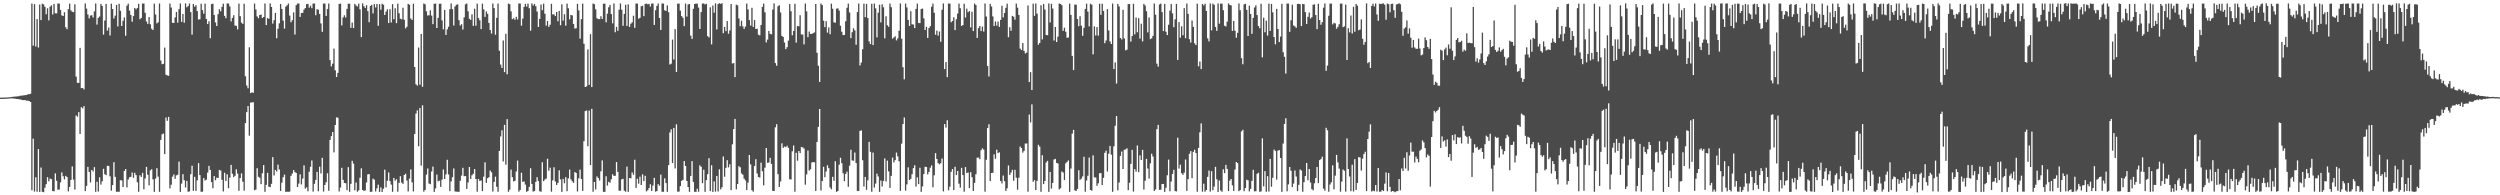 <?xml version="1.0" encoding="UTF-8"?>
<svg xmlns="http://www.w3.org/2000/svg" width="1920" height="150">
  <path d="M0 74.993h1v1.000H0zM1 74.977h1v1.000H1zM2 74.945h1v1.000H2zM3 74.910h1v1.000H3zM4 74.874h1v1.000H4zM5 74.828h1v1.000H5zM6 74.735h1v1.000H6zM7 74.700h1v1.000H7zM8 74.555h1v1.000H8zM9 74.393h1v1.188H9zM10 74.254h1v1.460H10zM11 74.209h1v1.501H11zM12 74.076h1v1.937H12zM13 73.974h1v2.078H13zM14 73.872h1v2.352H14zM15 73.510h1v2.826H15zM16 73.420h1v3.239H16zM17 73.382h1v3.523H17zM18 73.171h1v3.733H18zM19 73.079h1v3.851H19zM20 72.915h1v4.409H20zM21 72.359h1v5.019H21zM22 72.353h1v5.312H22zM23 72.009h1v6.348H23zM24 2.698h1v143.438H24zM25 35.070h1v71.421H25zM26 3.151h1v143.966H26zM27 35.678h1v100.477H27zM28 14.693h1v132.552H28zM29 36.508h1v77.958H29zM30 3.554h1v143.846H30zM31 15.419h1v113.237H31zM32 2.840h1v144.463H32zM33 3.388h1v144.209H33zM34 5.222h1v138.947H34zM35 10.956h1v130.499H35zM36 6.353h1v129.689H36zM37 15.605h1v123.673H37zM38 5.131h1v131.995H38zM39 4.097h1v133.551H39zM40 11.125h1v135.594H40zM41 2.986h1v143.964H41zM42 10.173h1v123.013H42zM43 10.276h1v128.576H43zM44 2.668h1v143.116H44zM45 2.790h1v142.644H45zM46 7.650h1v132.440H46zM47 11.789h1v120.605H47zM48 12.263h1v123.119H48zM49 9.385h1v128.350H49zM50 20.929h1v114.129H50zM51 22.435h1v113.540H51zM52 7.001h1v139.977H52zM53 2.765h1v140.822H53zM54 7.978h1v130.230H54zM55 9.023h1v118.783H55zM56 9.338h1v128.578H56zM57 3.329h1v142.298H57zM58 58.830h1v29.871H58zM59 63.609h1v26.006H59zM60 63.672h1v22.439H60zM61 36.745h1v66.179H61zM62 67.679h1v14.633H62zM63 67.526h1v15.726H63zM64 68.641h1v12.866H64zM65 2.655h1v144.144H65zM66 6.581h1v136.223H66zM67 11.124h1v117.008H67zM68 14.112h1v117.910H68zM69 11.983h1v128.103H69zM70 11.629h1v118.875H70zM71 13.397h1v118.349H71zM72 8.740h1v119.603H72zM73 2.654h1v144.624H73zM74 18.891h1v120.673H74zM75 13.743h1v133.359H75zM76 12.673h1v123.497H76zM77 2.989h1v138.768H77zM78 4.615h1v134.591H78zM79 26.566h1v103.070H79zM80 15.789h1v118.036H80zM81 3.041h1v131.447H81zM82 23.498h1v103.780H82zM83 21.148h1v106.365H83zM84 27.216h1v108.203H84zM85 2.799h1v143.648H85zM86 6.934h1v135.178H86zM87 14.182h1v110.405H87zM88 12.036h1v123.783H88zM89 3.738h1v143.587H89zM90 20.269h1v126.951H90zM91 2.944h1v144.360H91zM92 8.314h1v130.071H92zM93 19.955h1v118.625H93zM94 15.986h1v127.652H94zM95 13.359h1v117.923H95zM96 27.452h1v102.318H96zM97 4.349h1v139.552H97zM98 2.817h1v135.026H98zM99 8.158h1v128.001H99zM100 11.461h1v124.310H100zM101 16.657h1v115.809H101zM102 12.326h1v124.207H102zM103 6.068h1v126.656H103zM104 7.166h1v127.340H104zM105 6.088h1v133.955H105zM106 2.929h1v144.379H106zM107 14.805h1v119.806H107zM108 13.788h1v122.112H108zM109 2.698h1v130.056H109zM110 2.722h1v142.623H110zM111 9.821h1v127.218H111zM112 16.482h1v111.660H112zM113 18.348h1v115.869H113zM114 13.099h1v129.298H114zM115 18.657h1v112.150H115zM116 22.045h1v107.892H116zM117 23.047h1v114.696H117zM118 2.822h1v144.475H118zM119 11.105h1v125.982H119zM120 17.976h1v111.193H120zM121 17.174h1v118.481H121zM122 2.650h1v144.662H122zM123 46.439h1v61.010H123zM124 49.285h1v53.886H124zM125 48.996h1v53.575H125zM126 36.546h1v81.821H126zM127 57.382h1v32.860H127zM128 57.901h1v34.870H128zM129 58.203h1v31.562H129zM130 2.723h1v141.896H130zM131 5.811h1v136.082H131zM132 17.439h1v118.221H132zM133 17.687h1v116.324H133zM134 13.354h1v123.966H134zM135 9.141h1v125.565H135zM136 17.416h1v116.802H136zM137 7.057h1v117.030H137zM138 2.640h1v144.694H138zM139 16.818h1v124.167H139zM140 10.680h1v123.120H140zM141 17.435h1v120.982H141zM142 2.631h1v141.341H142zM143 5.607h1v133.368H143zM144 4.641h1v142.665H144zM145 2.728h1v144.215H145zM146 9.316h1v124.478H146zM147 26.591h1v100.706H147zM148 2.998h1v143.538H148zM149 5.114h1v130.689H149zM150 3.975h1v142.586H150zM151 8.545h1v129.945H151zM152 15.023h1v110.257H152zM153 14.810h1v119.644H153zM154 2.882h1v144.401H154zM155 7.793h1v139.418H155zM156 10.568h1v126.192H156zM157 2.754h1v135.909H157zM158 14.581h1v123.388H158zM159 18.464h1v114.105H159zM160 16.321h1v111.077H160zM161 29.319h1v101.227H161zM162 3.172h1v136.649H162zM163 2.865h1v141.702H163zM164 11.451h1v123.757H164zM165 17.235h1v121.208H165zM166 19.947h1v116.480H166zM167 10.893h1v125.821H167zM168 7.071h1v123.416H168zM169 8.678h1v122.277H169zM170 5.289h1v132.833H170zM171 2.811h1v144.224H171zM172 12.168h1v120.496H172zM173 13.973h1v125.064H173zM174 2.684h1v131.160H174zM175 2.760h1v141.785H175zM176 4.927h1v131.494H176zM177 16.412h1v110.182H177zM178 13.740h1v119.732H178zM179 11.668h1v124.337H179zM180 19.609h1v115.406H180zM181 19.849h1v110.181H181zM182 22.518h1v110.789H182zM183 2.771h1v143.774H183zM184 12.375h1v124.393H184zM185 17.399h1v115.764H185zM186 18.355h1v121.197H186zM187 2.892h1v143.532H187zM188 58.554h1v35.987H188zM189 65.677h1v20.421H189zM190 67.800h1v13.658H190zM191 36.316h1v67.874H191zM192 71.469h1v7.353H192zM193 70.914h1v7.779H193zM194 71.279h1v7.193H194zM195 2.703h1v143.364H195zM196 7.294h1v138.342H196zM197 12.576h1v116.584H197zM198 14.092h1v121.678H198zM199 11.531h1v124.955H199zM200 11.185h1v130.221H200zM201 13.837h1v119.219H201zM202 13.060h1v113.726H202zM203 2.644h1v144.635H203zM204 19.271h1v122.721H204zM205 13.912h1v118.832H205zM206 14.450h1v129.016H206zM207 2.630h1v141.075H207zM208 5.312h1v135.861H208zM209 18.101h1v102.591H209zM210 15.517h1v119.233H210zM211 9.934h1v120.579H211zM212 29.374h1v102.377H212zM213 22.093h1v104.337H213zM214 17.940h1v112.187H214zM215 3.096h1v143.520H215zM216 6.858h1v133.434H216zM217 15.842h1v120.268H217zM218 21.983h1v112.133H218zM219 5.126h1v142.206H219zM220 4.033h1v143.188H220zM221 2.689h1v144.634H221zM222 11.987h1v135.185H222zM223 17.079h1v117.990H223zM224 15.529h1v117.729H224zM225 9.517h1v121.096H225zM226 26.545h1v105.642H226zM227 4.016h1v128.804H227zM228 2.740h1v140.903H228zM229 2.734h1v138.261H229zM230 12.981h1v120.904H230zM231 9.995h1v131.656H231zM232 9.829h1v127.278H232zM233 7.357h1v119.680H233zM234 6.135h1v138.671H234zM235 3.178h1v140.686H235zM236 2.954h1v143.919H236zM237 5.906h1v125.990H237zM238 4.360h1v123.728H238zM239 6.282h1v116.972H239zM240 2.722h1v144.452H240zM241 2.728h1v138.416H241zM242 11.668h1v126.464H242zM243 7.101h1v124.871H243zM244 7.494h1v139.392H244zM245 10.698h1v117.342H245zM246 17.983h1v115.251H246zM247 24.414h1v96.787H247zM248 2.715h1v144.373H248zM249 2.728h1v139.362H249zM250 12.218h1v127.746H250zM251 6.948h1v126.134H251zM252 2.722h1v143.789H252zM253 46.184h1v61.301H253zM254 50.992h1v53.553H254zM255 48.903h1v52.537H255zM256 37.325h1v79.718H256zM257 54.038h1v41.956H257zM258 59.143h1v30.949H258zM259 55.969h1v34.448H259zM260 3.003h1v144.066H260zM261 2.742h1v141.286H261zM262 19.513h1v109.363H262zM263 13.404h1v124.713H263zM264 11.700h1v128.832H264zM265 13.422h1v127.316H265zM266 6.826h1v139.244H266zM267 2.875h1v125.483H267zM268 2.838h1v144.452H268zM269 21.380h1v119.847H269zM270 17.319h1v106.176H270zM271 21.579h1v104.103H271zM272 2.977h1v143.207H272zM273 4.192h1v135.995H273zM274 4.971h1v142.306H274zM275 2.770h1v143.425H275zM276 7.144h1v129.366H276zM277 28.518h1v100.746H277zM278 2.627h1v143.314H278zM279 4.770h1v141.824H279zM280 6.193h1v140.071H280zM281 3.972h1v136.149H281zM282 8.550h1v125.404H282zM283 17.030h1v116.642H283zM284 4.592h1v142.764H284zM285 3.662h1v143.564H285zM286 10.278h1v126.951H286zM287 3.116h1v134.849H287zM288 5.738h1v141.232H288zM289 2.997h1v141.650H289zM290 19.788h1v122.021H290zM291 3.166h1v144.216H291zM292 7.454h1v136.518H292zM293 2.890h1v144.514H293zM294 3.658h1v141.291H294zM295 11.534h1v118.745H295zM296 8.887h1v134.999H296zM297 7.191h1v131.637H297zM298 17.685h1v114.792H298zM299 7.074h1v131.986H299zM300 17.247h1v124.517H300zM301 3.157h1v144.130H301zM302 14.730h1v121.930H302zM303 6.326h1v132.483H303zM304 17.746h1v119.947H304zM305 2.749h1v144.471H305zM306 10.184h1v130.253H306zM307 14.322h1v121.020H307zM308 14.856h1v125.378H308zM309 5.951h1v135.257H309zM310 15.193h1v119.201H310zM311 21.828h1v111.608H311zM312 20.536h1v118.091H312zM313 2.962h1v144.095H313zM314 3.645h1v133.502H314zM315 14.212h1v115.957H315zM316 15.297h1v124.781H316zM317 2.817h1v144.231H317zM318 51.428h1v51.493H318zM319 64.790h1v22.450H319zM320 65.750h1v19.018H320zM321 36.489h1v75.854H321zM322 65.068h1v17.913H322zM323 26.063h1v101.106H323zM324 66.639h1v14.276H324zM325 2.732h1v144.421H325zM326 3.278h1v142.610H326zM327 8.697h1v125.387H327zM328 11.891h1v117.485H328zM329 11.742h1v129.200H329zM330 7.955h1v133.498H330zM331 11.998h1v119.765H331zM332 18.540h1v109.385H332zM333 2.928h1v144.475H333zM334 2.712h1v141.985H334zM335 21.485h1v112.576H335zM336 13.717h1v125.571H336zM337 2.925h1v135.819H337zM338 2.822h1v140.691H338zM339 15.645h1v122.308H339zM340 22.538h1v107.635H340zM341 7.641h1v129.837H341zM342 26.832h1v107.051H342zM343 22.569h1v100.156H343zM344 20.521h1v113.432H344zM345 7.071h1v139.730H345zM346 2.638h1v136.695H346zM347 7.069h1v129.030H347zM348 19.587h1v109.791H348zM349 4.976h1v142.083H349zM350 3.710h1v143.515H350zM351 3.349h1v143.889H351zM352 15.532h1v131.758H352zM353 19.600h1v119.246H353zM354 18.569h1v116.278H354zM355 22.683h1v106.181H355zM356 13.332h1v122.018H356zM357 3.334h1v131.838H357zM358 2.674h1v142.413H358zM359 8.696h1v131.421H359zM360 14.387h1v113.852H360zM361 15.281h1v122.079H361zM362 11.017h1v123.573H362zM363 19.890h1v113.557H363zM364 6.711h1v123.144H364zM365 19.690h1v117.777H365zM366 2.744h1v144.480H366zM367 13.888h1v123.582H367zM368 15.602h1v123.454H368zM369 22.305h1v116.264H369zM370 2.753h1v144.014H370zM371 7.147h1v128.539H371zM372 12.937h1v111.730H372zM373 8.796h1v131.645H373zM374 10.581h1v126.317H374zM375 17.596h1v118.568H375zM376 23.024h1v107.923H376zM377 25.776h1v106.582H377zM378 2.714h1v144.409H378zM379 6.171h1v133.480H379zM380 26.674h1v109.013H380zM381 13.717h1v129.765H381zM382 2.764h1v144.535H382zM383 38.978h1v76.956H383zM384 49.544h1v55.267H384zM385 52.154h1v47.929H385zM386 31.074h1v92.937H386zM387 55.402h1v40.492H387zM388 25.978h1v100.506H388zM389 57.017h1v34.498H389zM390 2.698h1v144.609H390zM391 3.244h1v142.430H391zM392 8.681h1v121.589H392zM393 14.739h1v121.332H393zM394 14.000h1v125.301H394zM395 15.182h1v123.672H395zM396 12.907h1v118.772H396zM397 14.932h1v108.401H397zM398 2.652h1v144.535H398zM399 2.732h1v143.139H399zM400 19.728h1v112.913H400zM401 14.288h1v125.426H401zM402 5.269h1v134.028H402zM403 2.991h1v138.764H403zM404 5.022h1v142.282H404zM405 2.741h1v143.904H405zM406 6.357h1v137.134H406zM407 23.617h1v105.587H407zM408 2.635h1v138.622H408zM409 4.215h1v142.912H409zM410 2.956h1v143.764H410zM411 4.836h1v134.831H411zM412 8.878h1v127.189H412zM413 20.661h1v118.331H413zM414 14.504h1v132.388H414zM415 3.548h1v143.678H415zM416 7.832h1v116.781H416zM417 2.837h1v136.327H417zM418 10.542h1v127.356H418zM419 19.639h1v117.516H419zM420 16.180h1v105.747H420zM421 20.650h1v110.483H421zM422 18.997h1v109.763H422zM423 2.908h1v144.296H423zM424 11.087h1v127.383H424zM425 11.017h1v117.433H425zM426 12.324h1v127.060H426zM427 9.153h1v132.916H427zM428 16.308h1v124.137H428zM429 8.384h1v122.438H429zM430 19.409h1v118.357H430zM431 3.329h1v144.021H431zM432 15.835h1v121.517H432zM433 10.953h1v129.787H433zM434 19.729h1v116.327H434zM435 2.765h1v144.090H435zM436 6.352h1v130.649H436zM437 14.850h1v115.419H437zM438 11.489h1v126.272H438zM439 11.816h1v127.472H439zM440 18.412h1v122.008H440zM441 21.919h1v110.192H441zM442 21.689h1v111.181H442zM443 2.938h1v144.086H443zM444 7.973h1v128.996H444zM445 29.676h1v100.637H445zM446 14.711h1v122.789H446zM447 2.756h1v143.902H447zM448 33.574h1v74.844H448zM449 66.794h1v18.503H449zM450 66.311h1v18.517H450zM451 37.937h1v74.360H451zM452 65.166h1v19.789H452zM453 26.244h1v100.522H453zM454 66.847h1v16.706H454zM455 2.690h1v144.545H455zM456 3.283h1v136.517H456zM457 7.192h1v138.343H457zM458 14.006h1v121.447H458zM459 14.682h1v122.059H459zM460 14.676h1v123.981H460zM461 12.515h1v119.090H461zM462 14.519h1v108.685H462zM463 2.807h1v144.533H463zM464 2.793h1v144.566H464zM465 17.128h1v118.261H465zM466 10.508h1v132.001H466zM467 5.600h1v134.036H467zM468 3.839h1v136.505H468zM469 10.860h1v126.796H469zM470 17.940h1v115.964H470zM471 2.661h1v132.451H471zM472 24.733h1v110.306H472zM473 20.617h1v103.839H473zM474 23.645h1v108.332H474zM475 7.407h1v139.061H475zM476 2.664h1v143.822H476zM477 7.482h1v130.230H477zM478 19.790h1v117.536H478zM479 10.661h1v135.808H479zM480 3.631h1v143.599H480zM481 19.927h1v108.005H481zM482 3.306h1v144.023H482zM483 20.707h1v116.006H483zM484 18.246h1v118.709H484zM485 17.145h1v115.240H485zM486 12.075h1v122.108H486zM487 21.355h1v101.298H487zM488 2.718h1v141.589H488zM489 2.714h1v134.581H489zM490 14.375h1v126.605H490zM491 13.666h1v121.992H491zM492 4.747h1v137.354H492zM493 4.386h1v129.482H493zM494 12.380h1v126.713H494zM495 3.010h1v132.029H495zM496 2.752h1v144.219H496zM497 3.269h1v142.793H497zM498 3.026h1v141.395H498zM499 5.051h1v136.479H499zM500 2.795h1v143.866H500zM501 2.668h1v139.776H501zM502 19.161h1v117.459H502zM503 7.907h1v139.315H503zM504 4.502h1v142.212H504zM505 2.737h1v138.684H505zM506 13.811h1v128.833H506zM507 22.992h1v111.080H507zM508 2.685h1v144.592H508zM509 2.775h1v144.519H509zM510 7.895h1v129.053H510zM511 8.397h1v132.188H511zM512 4.153h1v143.163H512zM513 9.345h1v117.472H513zM514 49.572h1v52.182H514zM515 48.913h1v50.399H515zM516 30.397h1v94.840H516zM517 45.747h1v52.524H517zM518 22.374h1v106.995H518zM519 55.261h1v40.233H519zM520 2.825h1v144.352H520zM521 2.761h1v144.384H521zM522 8.172h1v134.799H522zM523 12.353h1v126.529H523zM524 13.610h1v124.569H524zM525 20.082h1v103.636H525zM526 2.702h1v124.802H526zM527 12.752h1v126.182H527zM528 3.408h1v140.183H528zM529 3.029h1v144.292H529zM530 27.373h1v107.757H530zM531 29.893h1v93.857H531zM532 6.735h1v132.958H532zM533 3.063h1v144.263H533zM534 2.766h1v144.567H534zM535 2.794h1v142.154H535zM536 5.795h1v141.451H536zM537 22.217h1v104.781H537zM538 9.282h1v118.841H538zM539 2.780h1v137.896H539zM540 2.631h1v127.734H540zM541 3.419h1v143.957H541zM542 2.895h1v135.466H542zM543 27.758h1v106.033H543zM544 28.711h1v92.772H544zM545 5.610h1v141.204H545zM546 34.088h1v92.797H546zM547 4.196h1v143.188H547zM548 9.717h1v129.586H548zM549 2.569h1v144.574H549zM550 22.618h1v112.512H550zM551 3.181h1v143.802H551zM552 2.482h1v127.521H552zM553 2.978h1v142.482H553zM554 2.522h1v141.308H554zM555 25.498h1v94.669H555zM556 20.691h1v115.025H556zM557 23.906h1v105.024H557zM558 16.171h1v106.874H558zM559 25.910h1v102.579H559zM560 23.393h1v102.770H560zM561 3.033h1v142.992H561zM562 48.745h1v62.087H562zM563 48.419h1v50.711H563zM564 59.192h1v32.157H564zM565 3.578h1v141.805H565zM566 4.103h1v137.228H566zM567 14.163h1v113.470H567zM568 20.110h1v108.407H568zM569 15.944h1v117.242H569zM570 20.288h1v113.922H570zM571 22.190h1v114.962H571zM572 20.382h1v118.238H572zM573 2.721h1v143.227H573zM574 7.293h1v132.950H574zM575 15.479h1v103.539H575zM576 19.661h1v106.620H576zM577 5.994h1v140.129H577zM578 20.640h1v126.586H578zM579 15.426h1v111.991H579zM580 22.271h1v100.004H580zM581 22.039h1v111.261H581zM582 26.609h1v109.357H582zM583 27.164h1v109.179H583zM584 19.176h1v105.768H584zM585 5.329h1v126.134H585zM586 2.770h1v139.549H586zM587 9.462h1v119.302H587zM588 32.549h1v81.129H588zM589 30.434h1v94.597H589zM590 23.741h1v101.087H590zM591 25.994h1v95.267H591zM592 26.375h1v99.511H592zM593 7.322h1v139.267H593zM594 2.601h1v144.117H594zM595 48.419h1v49.392H595zM596 50.508h1v44.881H596zM597 4.823h1v128.892H597zM598 3.986h1v139.606H598zM599 9.585h1v129.775H599zM600 27.560h1v82.542H600zM601 28.362h1v85.219H601zM602 32.673h1v79.865H602zM603 37.742h1v75.283H603zM604 36.227h1v75.695H604zM605 31.168h1v82.392H605zM606 3.133h1v134.498H606zM607 8.599h1v129.268H607zM608 27.082h1v89.159H608zM609 23.755h1v87.952H609zM610 2.846h1v144.340H610zM611 32.698h1v84.630H611zM612 20.008h1v103.419H612zM613 20.215h1v95.748H613zM614 11.661h1v105.914H614zM615 26.395h1v86.460H615zM616 26.498h1v86.714H616zM617 34.091h1v80.000H617zM618 2.737h1v139.106H618zM619 8.714h1v125.232H619zM620 28.584h1v87.039H620zM621 24.213h1v106.787H621zM622 26.131h1v103.861H622zM623 25.995h1v98.841H623zM624 25.443h1v99.008H624zM625 24.869h1v99.731H625zM626 3.088h1v143.543H626zM627 40.571h1v68.435H627zM628 50.496h1v46.926H628zM629 62.933h1v20.767H629zM630 2.736h1v143.581H630zM631 3.900h1v135.149H631zM632 15.862h1v112.266H632zM633 20.850h1v115.217H633zM634 16.216h1v115.532H634zM635 25.018h1v101.932H635zM636 21.048h1v108.076H636zM637 26.266h1v117.706H637zM638 2.804h1v142.556H638zM639 6.725h1v129.074H639zM640 17.135h1v121.729H640zM641 17.460h1v106.397H641zM642 6.688h1v140.678H642zM643 6.345h1v140.319H643zM644 8.092h1v118.386H644zM645 19.789h1v101.365H645zM646 24.369h1v100.952H646zM647 26.959h1v106.123H647zM648 26.843h1v112.242H648zM649 16.355h1v117.235H649zM650 5.926h1v125.911H650zM651 2.774h1v140.704H651zM652 9.563h1v117.675H652zM653 29.301h1v85.700H653zM654 24.720h1v98.525H654zM655 21.709h1v101.742H655zM656 23.346h1v93.811H656zM657 34.365h1v90.854H657zM658 9.242h1v137.500H658zM659 2.673h1v143.936H659zM660 50.285h1v50.221H660zM661 48.011h1v52.134H661zM662 37.827h1v85.218H662zM663 2.835h1v140.405H663zM664 13.163h1v122.700H664zM665 2.935h1v142.809H665zM666 13.860h1v124.628H666zM667 31.772h1v77.203H667zM668 33.856h1v82.740H668zM669 2.887h1v144.348H669zM670 34.592h1v82.590H670zM671 2.756h1v141.269H671zM672 6.400h1v134.618H672zM673 28.671h1v104.729H673zM674 9.669h1v125.862H674zM675 3.611h1v143.738H675zM676 17.183h1v121.453H676zM677 3.330h1v139.871H677zM678 5.560h1v133.420H678zM679 29.419h1v92.210H679zM680 12.493h1v126.938H680zM681 19.407h1v103.915H681zM682 20.585h1v111.046H682zM683 2.731h1v141.571H683zM684 5.504h1v129.539H684zM685 29.694h1v91.327H685zM686 28.784h1v95.961H686zM687 27.919h1v95.043H687zM688 31.039h1v86.153H688zM689 29.511h1v90.595H689zM690 23.619h1v100.210H690zM691 2.643h1v143.932H691zM692 29.711h1v80.634H692zM693 51.597h1v43.700H693zM694 60.940h1v29.263H694zM695 2.768h1v143.612H695zM696 5.728h1v135.889H696zM697 15.298h1v113.232H697zM698 19.916h1v118.388H698zM699 8.605h1v128.740H699zM700 18.681h1v115.080H700zM701 18.828h1v110.248H701zM702 21.574h1v105.334H702zM703 6.792h1v136.539H703zM704 2.761h1v133.412H704zM705 17.607h1v123.810H705zM706 17.755h1v111.041H706zM707 6.946h1v140.420H707zM708 6.554h1v136.604H708zM709 14.096h1v119.605H709zM710 23.055h1v105.017H710zM711 20.565h1v107.668H711zM712 29.131h1v104.798H712zM713 21.505h1v110.528H713zM714 20.080h1v108.675H714zM715 5.162h1v121.861H715zM716 2.748h1v141.026H716zM717 9.772h1v124.898H717zM718 26.672h1v90.912H718zM719 23.438h1v98.674H719zM720 27.336h1v97.938H720zM721 24.167h1v102.059H721zM722 32.041h1v93.275H722zM723 7.535h1v114.225H723zM724 2.670h1v144.346H724zM725 53.030h1v42.240H725zM726 47.680h1v50.300H726zM727 59.215h1v33.140H727zM728 2.718h1v143.477H728zM729 2.781h1v140.602H729zM730 17.087h1v114.833H730zM731 16.059h1v113.737H731zM732 13.253h1v132.739H732zM733 23.142h1v104.921H733zM734 14.817h1v119.625H734zM735 10.399h1v120.861H735zM736 2.743h1v138.337H736zM737 6.365h1v137.754H737zM738 19.923h1v109.020H738zM739 19.257h1v115.208H739zM740 2.867h1v144.356H740zM741 13.480h1v114.843H741zM742 6.635h1v126.274H742zM743 9.365h1v123.107H743zM744 8.506h1v135.970H744zM745 21.036h1v111.203H745zM746 9.022h1v127.128H746zM747 23.849h1v122.825H747zM748 2.718h1v137.721H748zM749 3.894h1v129.939H749zM750 29.148h1v91.925H750zM751 21.641h1v99.407H751zM752 19.956h1v102.307H752zM753 23.838h1v91.529H753zM754 20.418h1v93.572H754zM755 24.281h1v90.599H755zM756 2.663h1v144.550H756zM757 12.721h1v109.963H757zM758 50.725h1v47.655H758zM759 58.721h1v36.731H759zM760 2.984h1v136.079H760zM761 5.042h1v127.809H761zM762 12.594h1v120.095H762zM763 19.939h1v98.566H763zM764 16.465h1v105.505H764zM765 19.645h1v95.300H765zM766 16.574h1v100.956H766zM767 20.642h1v96.367H767zM768 15.244h1v123.711H768zM769 4.416h1v136.453H769zM770 13.383h1v121.450H770zM771 9.979h1v129.171H771zM772 6.010h1v140.634H772zM773 2.801h1v141.775H773zM774 28.598h1v98.501H774zM775 20.886h1v113.449H775zM776 23.583h1v108.907H776zM777 12.200h1v118.230H777zM778 12.873h1v125.921H778zM779 15.093h1v115.294H779zM780 2.736h1v133.697H780zM781 5.891h1v139.756H781zM782 11.444h1v125.074H782zM783 37.272h1v75.252H783zM784 38.410h1v75.278H784zM785 33.085h1v84.115H785zM786 39.122h1v76.719H786zM787 41.070h1v69.146H787zM788 40.365h1v69.827H788zM789 4.206h1v142.974H789zM790 63.046h1v24.941H790zM791 55.405h1v38.657H791zM792 69.151h1v11.041H792zM793 2.826h1v136.776H793zM794 12.200h1v126.146H794zM795 2.683h1v143.270H795zM796 10.505h1v128.389H796zM797 34.303h1v76.895H797zM798 32.970h1v79.639H798zM799 3.968h1v143.323H799zM800 30.277h1v88.906H800zM801 3.018h1v138.357H801zM802 7.331h1v131.618H802zM803 26.883h1v97.924H803zM804 27.092h1v96.439H804zM805 2.682h1v144.650H805zM806 17.243h1v114.800H806zM807 2.939h1v141.882H807zM808 6.581h1v133.904H808zM809 31.146h1v91.362H809zM810 20.749h1v101.242H810zM811 32.253h1v92.874H811zM812 28.120h1v97.480H812zM813 2.690h1v142.773H813zM814 3.041h1v141.554H814zM815 4.008h1v127.738H815zM816 23.704h1v108.814H816zM817 21.224h1v117.048H817zM818 24.397h1v101.051H818zM819 29.049h1v95.262H819zM820 28.769h1v94.493H820zM821 2.749h1v144.627H821zM822 11.436h1v117.973H822zM823 42.919h1v59.664H823zM824 53.821h1v45.906H824zM825 3.418h1v142.818H825zM826 3.708h1v143.002H826zM827 14.641h1v130.461H827zM828 20.069h1v110.695H828zM829 12.514h1v125.634H829zM830 19.715h1v117.471H830zM831 27.474h1v107.977H831zM832 21.337h1v99.096H832zM833 6.886h1v140.327H833zM834 2.816h1v135.768H834zM835 8.896h1v126.091H835zM836 20.253h1v100.711H836zM837 2.856h1v143.057H837zM838 3.567h1v142.873H838zM839 41.727h1v77.574H839zM840 20.279h1v115.889H840zM841 27.218h1v109.118H841zM842 20.840h1v121.880H842zM843 27.342h1v113.408H843zM844 2.815h1v130.278H844zM845 11.376h1v121.546H845zM846 2.864h1v139.288H846zM847 8.416h1v128.174H847zM848 33.193h1v84.145H848zM849 31.094h1v84.603H849zM850 6.988h1v124.742H850zM851 23.399h1v94.595H851zM852 31.836h1v80.230H852zM853 33.774h1v85.008H853zM854 2.731h1v144.585H854zM855 53.038h1v59.355H855zM856 47.942h1v48.638H856zM857 64.141h1v24.988H857zM858 2.948h1v143.276H858zM859 4.964h1v135.241H859zM860 29.163h1v90.539H860zM861 30.309h1v86.051H861zM862 7.515h1v122.281H862zM863 29.609h1v85.417H863zM864 38.659h1v76.140H864zM865 38.152h1v75.697H865zM866 3.123h1v142.909H866zM867 3.122h1v137.235H867zM868 31.967h1v93.860H868zM869 27.624h1v87.481H869zM870 2.849h1v144.310H870zM871 26.357h1v103.526H871zM872 13.468h1v118.360H872zM873 24.755h1v86.970H873zM874 13.913h1v118.327H874zM875 29.659h1v89.683H875zM876 18.160h1v104.710H876zM877 31.796h1v83.346H877zM878 2.978h1v142.563H878zM879 4.261h1v134.535H879zM880 8.607h1v113.421H880zM881 24.866h1v104.579H881zM882 13.409h1v123.777H882zM883 30.047h1v95.388H883zM884 29.456h1v88.592H884zM885 27.568h1v92.673H885zM886 2.679h1v143.958H886zM887 11.340h1v134.095H887zM888 48.890h1v50.332H888zM889 51.143h1v44.754H889zM890 3.433h1v142.380H890zM891 2.745h1v142.950H891zM892 9.337h1v131.951H892zM893 23.834h1v117.413H893zM894 2.991h1v144.380H894zM895 24.357h1v119.829H895zM896 26.954h1v107.648H896zM897 18.989h1v103.573H897zM898 8.212h1v138.679H898zM899 3.037h1v136.389H899zM900 10.273h1v123.308H900zM901 20.866h1v109.538H901zM902 14.871h1v131.852H902zM903 2.963h1v144.093H903zM904 46.019h1v59.690H904zM905 16.974h1v112.501H905zM906 28.919h1v97.564H906zM907 20.210h1v112.825H907zM908 27.038h1v107.245H908zM909 6.235h1v126.421H909zM910 29.318h1v93.229H910zM911 2.738h1v143.866H911zM912 10.650h1v126.909H912zM913 30.106h1v88.020H913zM914 32.677h1v83.418H914zM915 15.772h1v121.065H915zM916 20.643h1v96.004H916zM917 33.281h1v81.693H917zM918 34.599h1v82.965H918zM919 2.839h1v144.431H919zM920 50.962h1v62.656H920zM921 47.241h1v54.390H921zM922 53.074h1v41.691H922zM923 2.997h1v144.216H923zM924 4.189h1v136.917H924zM925 2.831h1v144.421H925zM926 8.403h1v137.533H926zM927 29.415h1v106.407H927zM928 31.797h1v99.174H928zM929 2.664h1v144.486H929zM930 23.364h1v108.120H930zM931 2.742h1v143.308H931zM932 3.738h1v139.559H932zM933 20.685h1v107.474H933zM934 23.730h1v113.931H934zM935 2.633h1v144.771H935zM936 18.175h1v120.467H936zM937 2.771h1v143.576H937zM938 2.798h1v144.455H938zM939 7.840h1v122.160H939zM940 19.783h1v113.222H940zM941 20.337h1v106.275H941zM942 16.658h1v113.069H942zM943 2.685h1v144.049H943zM944 3.780h1v134.994H944zM945 4.141h1v133.332H945zM946 23.750h1v118.649H946zM947 16.057h1v130.623H947zM948 23.528h1v106.687H948zM949 28.956h1v95.481H949zM950 25.182h1v100.080H950zM951 2.656h1v144.191H951zM952 7.822h1v138.149H952zM953 44.644h1v56.261H953zM954 49.342h1v50.355H954zM955 3.347h1v143.494H955zM956 2.922h1v141.438H956zM957 7.568h1v130.448H957zM958 27.660h1v110.842H958zM959 4.335h1v142.670H959zM960 10.683h1v134.346H960zM961 25.968h1v112.949H961zM962 13.713h1v116.679H962zM963 5.754h1v141.200H963zM964 4.082h1v142.813H964zM965 11.549h1v121.927H965zM966 20.008h1v112.656H966zM967 21.706h1v125.573H967zM968 2.857h1v144.158H968zM969 44.054h1v62.175H969zM970 13.579h1v129.550H970zM971 24.766h1v106.672H971zM972 15.803h1v131.429H972zM973 27.338h1v107.967H973zM974 2.784h1v144.334H974zM975 23.704h1v98.302H975zM976 2.950h1v140.461H976zM977 9.458h1v127.079H977zM978 28.424h1v86.484H978zM979 34.032h1v81.817H979zM980 6.807h1v131.109H980zM981 22.269h1v93.383H981zM982 32.312h1v82.938H982zM983 28.081h1v93.307H983zM984 2.911h1v144.456H984zM985 40.140h1v70.109H985zM986 43.620h1v51.538H986zM987 56.498h1v34.333H987zM988 2.722h1v144.225H988zM989 2.749h1v138.875H989zM990 24.479h1v103.761H990zM991 15.556h1v115.607H991zM992 3.603h1v140.119H992zM993 19.577h1v121.429H993zM994 20.269h1v110.647H994zM995 21.346h1v114.227H995zM996 3.023h1v143.769H996zM997 2.944h1v139.018H997zM998 3.289h1v126.905H998zM999 19.998h1v110.956H999zM1000 2.960h1v144.357H1000zM1001 3.261h1v136.675H1001zM1002 9.343h1v125.882H1002zM1003 18.420h1v106.752H1003zM1004 12.878h1v125.557H1004zM1005 9.617h1v120.166H1005zM1006 14.249h1v125.952H1006zM1007 13.204h1v132.046H1007zM1008 3.659h1v142.491H1008zM1009 3.341h1v137.415H1009zM1010 11.585h1v125.125H1010zM1011 22.396h1v105.878H1011zM1012 2.843h1v137.825H1012zM1013 15.421h1v107.578H1013zM1014 19.014h1v103.182H1014zM1015 17.057h1v103.239H1015zM1016 5.881h1v138.988H1016zM1017 2.659h1v143.755H1017zM1018 54.389h1v43.749H1018zM1019 50.404h1v49.691H1019zM1020 12.072h1v135.159H1020zM1021 2.753h1v138.940H1021zM1022 2.766h1v137.227H1022zM1023 18.753h1v108.245H1023zM1024 17.535h1v127.897H1024zM1025 18.014h1v116.878H1025zM1026 22.009h1v96.960H1026zM1027 20.634h1v104.091H1027zM1028 18.636h1v110.828H1028zM1029 2.781h1v144.410H1029zM1030 2.777h1v136.690H1030zM1031 20.824h1v109.389H1031zM1032 20.231h1v110.874H1032zM1033 3.538h1v143.619H1033zM1034 46.056h1v60.248H1034zM1035 21.655h1v108.156H1035zM1036 24.875h1v110.628H1036zM1037 11.911h1v134.950H1037zM1038 25.736h1v100.803H1038zM1039 5.188h1v141.871H1039zM1040 24.360h1v97.865H1040zM1041 3.037h1v142.844H1041zM1042 4.400h1v136.095H1042zM1043 23.265h1v97.410H1043zM1044 22.664h1v98.263H1044zM1045 14.905h1v116.110H1045zM1046 29.747h1v92.121H1046zM1047 34.341h1v83.961H1047zM1048 32.177h1v84.377H1048zM1049 2.626h1v144.145H1049zM1050 48.552h1v58.202H1050zM1051 47.638h1v53.502H1051zM1052 52.166h1v43.388H1052zM1053 4.510h1v142.612H1053zM1054 2.834h1v143.470H1054zM1055 4.982h1v141.911H1055zM1056 2.714h1v139.427H1056zM1057 11.107h1v135.988H1057zM1058 15.999h1v113.042H1058zM1059 2.882h1v144.363H1059zM1060 3.099h1v144.120H1060zM1061 2.814h1v143.082H1061zM1062 2.590h1v144.127H1062zM1063 3.612h1v137.456H1063zM1064 15.154h1v117.273H1064zM1065 2.689h1v144.206H1065zM1066 3.179h1v129.697H1066zM1067 9.480h1v134.050H1067zM1068 3.079h1v144.161H1068zM1069 2.816h1v143.885H1069zM1070 7.848h1v139.195H1070zM1071 13.650h1v134.022H1071zM1072 3.491h1v143.377H1072zM1073 3.068h1v143.694H1073zM1074 2.499h1v134.960H1074zM1075 3.272h1v142.900H1075zM1076 9.081h1v120.309H1076zM1077 27.445h1v103.933H1077zM1078 21.942h1v99.238H1078zM1079 20.985h1v108.423H1079zM1080 15.742h1v101.182H1080zM1081 25.845h1v105.300H1081zM1082 21.738h1v97.726H1082zM1083 28.966h1v80.573H1083zM1084 36.625h1v79.862H1084zM1085 30.678h1v85.779H1085zM1086 36.460h1v88.301H1086zM1087 37.413h1v82.858H1087zM1088 37.501h1v84.485H1088zM1089 29.633h1v94.973H1089zM1090 37.248h1v78.526H1090zM1091 42.476h1v72.254H1091zM1092 41.880h1v65.951H1092zM1093 36.916h1v72.462H1093zM1094 28.721h1v85.063H1094zM1095 30.890h1v89.978H1095zM1096 36.061h1v82.567H1096zM1097 37.454h1v82.220H1097zM1098 29.851h1v113.478H1098zM1099 45.343h1v59.897H1099zM1100 57.220h1v35.838H1100zM1101 65.189h1v19.881H1101zM1102 62.728h1v23.640H1102zM1103 63.605h1v21.626H1103zM1104 65.725h1v18.581H1104zM1105 65.820h1v16.528H1105zM1106 38.121h1v75.503H1106zM1107 38.927h1v65.832H1107zM1108 46.119h1v62.544H1108zM1109 37.922h1v69.854H1109zM1110 36.535h1v76.053H1110zM1111 42.453h1v64.635H1111zM1112 34.145h1v86.528H1112zM1113 37.422h1v80.832H1113zM1114 5.647h1v117.813H1114zM1115 38.956h1v64.758H1115zM1116 46.140h1v61.674H1116zM1117 43.307h1v59.876H1117zM1118 30.637h1v80.027H1118zM1119 29.259h1v76.123H1119zM1120 32.529h1v73.216H1120zM1121 32.196h1v73.304H1121zM1122 31.290h1v78.910H1122zM1123 39.672h1v56.957H1123zM1124 38.094h1v62.291H1124zM1125 39.015h1v65.212H1125zM1126 25.593h1v79.563H1126zM1127 33.058h1v77.322H1127zM1128 32.742h1v71.876H1128zM1129 33.130h1v73.290H1129zM1130 33.245h1v102.637H1130zM1131 5.349h1v111.906H1131zM1132 36.190h1v74.598H1132zM1133 47.329h1v66.308H1133zM1134 44.728h1v68.059H1134zM1135 48.102h1v66.932H1135zM1136 45.622h1v69.109H1136zM1137 41.054h1v72.564H1137zM1138 25.033h1v91.701H1138zM1139 48.483h1v73.491H1139zM1140 49.920h1v60.806H1140zM1141 47.095h1v57.114H1141zM1142 43.399h1v61.735H1142zM1143 41.714h1v66.450H1143zM1144 30.626h1v72.096H1144zM1145 36.153h1v93.386H1145zM1146 35.406h1v111.569H1146zM1147 15.705h1v111.231H1147zM1148 38.357h1v66.629H1148zM1149 39.917h1v66.011H1149zM1150 38.985h1v66.594H1150zM1151 36.422h1v84.573H1151zM1152 39.753h1v72.525H1152zM1153 38.493h1v76.088H1153zM1154 37.472h1v81.086H1154zM1155 43.631h1v72.454H1155zM1156 50.163h1v56.005H1156zM1157 45.003h1v58.510H1157zM1158 44.041h1v60.885H1158zM1159 31.303h1v99.467H1159zM1160 32.009h1v79.325H1160zM1161 32.219h1v78.971H1161zM1162 35.096h1v73.695H1162zM1163 3.616h1v121.165H1163zM1164 49.345h1v70.181H1164zM1165 55.095h1v40.811H1165zM1166 54.465h1v41.730H1166zM1167 52.429h1v44.952H1167zM1168 59.860h1v27.363H1168zM1169 62.939h1v25.115H1169zM1170 60.717h1v28.006H1170zM1171 41.886h1v62.431H1171zM1172 36.345h1v74.342H1172zM1173 41.851h1v63.199H1173zM1174 44.183h1v61.550H1174zM1175 30.335h1v83.494H1175zM1176 39.753h1v70.995H1176zM1177 29.082h1v79.975H1177zM1178 29.775h1v84.165H1178zM1179 15.552h1v131.667H1179zM1180 17.738h1v115.207H1180zM1181 35.742h1v73.772H1181zM1182 33.635h1v77.735H1182zM1183 39.242h1v79.833H1183zM1184 40.383h1v79.964H1184zM1185 31.790h1v87.477H1185zM1186 35.714h1v95.156H1186zM1187 38.768h1v91.143H1187zM1188 38.152h1v71.590H1188zM1189 37.919h1v84.336H1189zM1190 38.421h1v82.452H1190zM1191 32.883h1v100.399H1191zM1192 29.541h1v94.214H1192zM1193 32.117h1v93.865H1193zM1194 33.011h1v98.411H1194zM1195 7.314h1v130.220H1195zM1196 5.341h1v136.269H1196zM1197 29.224h1v90.083H1197zM1198 26.425h1v87.016H1198zM1199 19.921h1v102.997H1199zM1200 31.706h1v92.491H1200zM1201 25.858h1v96.915H1201zM1202 20.585h1v101.580H1202zM1203 3.150h1v138.568H1203zM1204 2.855h1v136.185H1204zM1205 21.267h1v104.515H1205zM1206 30.727h1v82.330H1206zM1207 23.838h1v90.031H1207zM1208 27.675h1v90.501H1208zM1209 42.611h1v65.307H1209zM1210 36.530h1v80.581H1210zM1211 6.289h1v121.590H1211zM1212 2.813h1v144.063H1212zM1213 40.241h1v73.689H1213zM1214 45.279h1v68.864H1214zM1215 49.290h1v58.207H1215zM1216 2.853h1v143.619H1216zM1217 30.230h1v96.368H1217zM1218 47.896h1v63.605H1218zM1219 41.420h1v64.769H1219zM1220 22.138h1v104.858H1220zM1221 46.454h1v60.060H1221zM1222 40.677h1v63.751H1222zM1223 45.491h1v57.335H1223zM1224 2.853h1v144.381H1224zM1225 24.254h1v107.123H1225zM1226 39.937h1v67.950H1226zM1227 47.199h1v59.441H1227zM1228 5.043h1v137.748H1228zM1229 44.105h1v72.533H1229zM1230 64.402h1v20.764H1230zM1231 66.466h1v17.777H1231zM1232 37.083h1v76.012H1232zM1233 66.222h1v17.343H1233zM1234 27.156h1v98.885H1234zM1235 69.453h1v9.898H1235zM1236 3.387h1v142.107H1236zM1237 20.623h1v113.445H1237zM1238 35.194h1v78.268H1238zM1239 46.875h1v62.829H1239zM1240 30.188h1v87.031H1240zM1241 45.956h1v60.716H1241zM1242 30.248h1v85.608H1242zM1243 37.548h1v72.214H1243zM1244 4.077h1v130.198H1244zM1245 12.535h1v109.488H1245zM1246 42.875h1v67.351H1246zM1247 39.646h1v65.190H1247zM1248 2.633h1v142.525H1248zM1249 6.482h1v136.713H1249zM1250 26.759h1v100.170H1250zM1251 42.122h1v65.217H1251zM1252 29.925h1v91.921H1252zM1253 40.153h1v66.815H1253zM1254 39.022h1v67.638H1254zM1255 35.534h1v73.150H1255zM1256 3.115h1v143.863H1256zM1257 5.617h1v137.198H1257zM1258 20.429h1v108.537H1258zM1259 43.124h1v67.352H1259zM1260 11.520h1v135.605H1260zM1261 3.946h1v130.429H1261zM1262 37.868h1v74.810H1262zM1263 38.088h1v78.672H1263zM1264 28.633h1v89.447H1264zM1265 38.515h1v76.096H1265zM1266 41.024h1v67.982H1266zM1267 41.420h1v69.961H1267zM1268 3.527h1v126.635H1268zM1269 2.633h1v143.831H1269zM1270 10.734h1v121.228H1270zM1271 35.739h1v81.399H1271zM1272 35.955h1v80.688H1272zM1273 12.956h1v111.922H1273zM1274 39.039h1v69.438H1274zM1275 34.706h1v81.412H1275zM1276 34.485h1v84.279H1276zM1277 2.747h1v144.616H1277zM1278 26.204h1v91.138H1278zM1279 37.239h1v77.979H1279zM1280 38.085h1v70.668H1280zM1281 2.706h1v140.892H1281zM1282 11.433h1v119.618H1282zM1283 29.399h1v107.459H1283zM1284 31.947h1v85.798H1284zM1285 13.484h1v113.347H1285zM1286 37.772h1v68.183H1286zM1287 38.241h1v66.063H1287zM1288 42.584h1v63.751H1288zM1289 2.670h1v144.611H1289zM1290 13.484h1v125.906H1290zM1291 7.845h1v131.259H1291zM1292 29.800h1v87.126H1292zM1293 6.208h1v121.270H1293zM1294 22.625h1v89.775H1294zM1295 49.081h1v50.942H1295zM1296 44.605h1v55.934H1296zM1297 31.876h1v97.634H1297zM1298 48.755h1v43.683H1298zM1299 16.723h1v107.603H1299zM1300 57.659h1v33.778H1300zM1301 2.705h1v143.843H1301zM1302 13.328h1v123.939H1302zM1303 15.867h1v116.994H1303zM1304 28.673h1v101.190H1304zM1305 35.905h1v78.961H1305zM1306 38.442h1v75.452H1306zM1307 32.855h1v82.845H1307zM1308 30.381h1v84.001H1308zM1309 4.361h1v141.448H1309zM1310 30.539h1v86.971H1310zM1311 33.214h1v84.665H1311zM1312 42.052h1v71.905H1312zM1313 5.441h1v136.832H1313zM1314 2.703h1v137.721H1314zM1315 7.927h1v139.285H1315zM1316 2.802h1v142.702H1316zM1317 4.214h1v142.955H1317zM1318 26.329h1v93.169H1318zM1319 30.708h1v96.123H1319zM1320 39.641h1v74.254H1320zM1321 2.745h1v128.684H1321zM1322 2.561h1v144.764H1322zM1323 14.726h1v120.717H1323zM1324 20.679h1v103.076H1324zM1325 2.699h1v141.388H1325zM1326 2.617h1v144.338H1326zM1327 11.725h1v115.898H1327zM1328 6.462h1v139.426H1328zM1329 19.991h1v127.039H1329zM1330 3.695h1v129.578H1330zM1331 21.730h1v96.191H1331zM1332 2.928h1v140.410H1332zM1333 17.154h1v121.894H1333zM1334 2.820h1v144.351H1334zM1335 2.816h1v144.360H1335zM1336 10.040h1v133.403H1336zM1337 8.437h1v138.974H1337zM1338 3.972h1v142.026H1338zM1339 18.526h1v124.891H1339zM1340 3.034h1v130.038H1340zM1341 15.943h1v124.939H1341zM1342 3.529h1v143.581H1342zM1343 10.229h1v130.597H1343zM1344 11.103h1v120.349H1344zM1345 14.712h1v121.157H1345zM1346 3.335h1v142.809H1346zM1347 2.832h1v137.784H1347zM1348 11.064h1v120.027H1348zM1349 3.019h1v139.026H1349zM1350 5.357h1v139.695H1350zM1351 17.864h1v116.593H1351zM1352 22.362h1v106.766H1352zM1353 21.732h1v109.659H1353zM1354 2.875h1v143.731H1354zM1355 3.492h1v137.273H1355zM1356 17.036h1v111.759H1356zM1357 15.072h1v120.845H1357zM1358 2.627h1v144.722H1358zM1359 34.177h1v80.742H1359zM1360 61.800h1v26.375H1360zM1361 63.991h1v23.838H1361zM1362 39.345h1v73.842H1362zM1363 59.246h1v32.716H1363zM1364 24.943h1v100.614H1364zM1365 64.763h1v24.043H1365zM1366 2.758h1v144.363H1366zM1367 2.735h1v135.590H1367zM1368 8.511h1v136.181H1368zM1369 14.657h1v117.355H1369zM1370 11.308h1v131.047H1370zM1371 8.433h1v130.482H1371zM1372 9.005h1v129.384H1372zM1373 12.614h1v111.077H1373zM1374 3.735h1v143.628H1374zM1375 3.005h1v144.368H1375zM1376 12.969h1v124.203H1376zM1377 11.004h1v129.063H1377zM1378 3.726h1v132.937H1378zM1379 3.055h1v142.396H1379zM1380 10.608h1v127.531H1380zM1381 17.143h1v111.811H1381zM1382 5.973h1v129.699H1382zM1383 28.836h1v100.790H1383zM1384 19.865h1v105.112H1384zM1385 27.324h1v104.757H1385zM1386 10.731h1v135.614H1386zM1387 2.667h1v144.588H1387zM1388 9.380h1v128.380H1388zM1389 20.406h1v118.286H1389zM1390 11.669h1v135.223H1390zM1391 2.693h1v144.477H1391zM1392 16.681h1v113.359H1392zM1393 3.052h1v144.316H1393zM1394 8.326h1v127.649H1394zM1395 9.502h1v128.885H1395zM1396 13.693h1v114.498H1396zM1397 10.861h1v119.817H1397zM1398 21.354h1v103.560H1398zM1399 2.720h1v140.003H1399zM1400 11.407h1v126.029H1400zM1401 19.260h1v112.466H1401zM1402 17.078h1v112.045H1402zM1403 4.225h1v134.258H1403zM1404 20.852h1v113.022H1404zM1405 9.529h1v121.713H1405zM1406 22.303h1v120.212H1406zM1407 2.790h1v144.689H1407zM1408 13.209h1v127.756H1408zM1409 8.461h1v126.060H1409zM1410 17.915h1v115.277H1410zM1411 2.748h1v143.573H1411zM1412 5.403h1v132.201H1412zM1413 25.777h1v101.945H1413zM1414 13.048h1v122.249H1414zM1415 12.373h1v134.997H1415zM1416 21.367h1v119.783H1416zM1417 18.957h1v112.707H1417zM1418 23.369h1v109.520H1418zM1419 2.767h1v143.692H1419zM1420 3.712h1v134.588H1420zM1421 11.068h1v122.238H1421zM1422 14.990h1v122.270H1422zM1423 2.625h1v144.550H1423zM1424 10.493h1v108.536H1424zM1425 48.806h1v52.305H1425zM1426 48.296h1v52.245H1426zM1427 32.986h1v89.780H1427zM1428 45.251h1v57.418H1428zM1429 26.929h1v103.052H1429zM1430 55.139h1v40.150H1430zM1431 2.656h1v144.671H1431zM1432 2.653h1v136.533H1432zM1433 8.317h1v137.274H1433zM1434 13.683h1v117.060H1434zM1435 11.285h1v120.915H1435zM1436 12.765h1v130.094H1436zM1437 10.829h1v120.250H1437zM1438 15.872h1v118.223H1438zM1439 2.624h1v144.378H1439zM1440 2.820h1v144.457H1440zM1441 14.856h1v131.054H1441zM1442 5.446h1v135.386H1442zM1443 3.288h1v132.448H1443zM1444 2.816h1v138.063H1444zM1445 11.132h1v135.997H1445zM1446 2.825h1v142.647H1446zM1447 11.195h1v128.104H1447zM1448 11.716h1v122.362H1448zM1449 3.249h1v128.500H1449zM1450 2.694h1v144.651H1450zM1451 15.743h1v108.943H1451zM1452 3.888h1v142.109H1452zM1453 9.471h1v128.123H1453zM1454 11.407h1v124.105H1454zM1455 8.310h1v127.768H1455zM1456 2.744h1v144.449H1456zM1457 15.318h1v122.280H1457zM1458 2.646h1v138.514H1458zM1459 11.975h1v126.472H1459zM1460 14.639h1v125.870H1460zM1461 7.825h1v128.349H1461zM1462 9.944h1v128.455H1462zM1463 16.022h1v116.837H1463zM1464 2.738h1v143.971H1464zM1465 5.847h1v131.318H1465zM1466 11.776h1v119.931H1466zM1467 5.936h1v138.684H1467zM1468 15.549h1v127.092H1468zM1469 16.391h1v117.320H1469zM1470 9.685h1v127.724H1470zM1471 17.552h1v116.133H1471zM1472 3.882h1v143.892H1472zM1473 3.697h1v136.393H1473zM1474 17.382h1v116.437H1474zM1475 15.581h1v117.136H1475zM1476 2.777h1v143.403H1476zM1477 3.061h1v133.424H1477zM1478 29.480h1v96.605H1478zM1479 10.966h1v128.899H1479zM1480 6.594h1v135.872H1480zM1481 20.767h1v114.339H1481zM1482 23.683h1v109.020H1482zM1483 19.784h1v114.255H1483zM1484 3.023h1v143.908H1484zM1485 4.736h1v132.136H1485zM1486 12.358h1v110.975H1486zM1487 15.014h1v120.732H1487zM1488 2.633h1v144.463H1488zM1489 4.101h1v129.144H1489zM1490 63.258h1v24.290H1490zM1491 65.201h1v20.582H1491zM1492 36.881h1v75.765H1492zM1493 57.546h1v39.479H1493zM1494 25.185h1v98.357H1494zM1495 53.230h1v43.904H1495zM1496 10.698h1v136.509H1496zM1497 2.786h1v144.263H1497zM1498 7.106h1v138.775H1498zM1499 7.292h1v125.181H1499zM1500 11.356h1v126.137H1500zM1501 14.297h1v121.619H1501zM1502 10.638h1v119.261H1502zM1503 11.089h1v121.042H1503zM1504 9.398h1v137.979H1504zM1505 2.898h1v144.503H1505zM1506 20.767h1v114.801H1506zM1507 15.907h1v123.602H1507zM1508 3.665h1v133.304H1508zM1509 3.010h1v140.290H1509zM1510 9.914h1v126.625H1510zM1511 14.108h1v112.678H1511zM1512 13.400h1v123.377H1512zM1513 4.194h1v132.970H1513zM1514 20.982h1v105.766H1514zM1515 23.678h1v110.908H1515zM1516 26.264h1v105.186H1516zM1517 2.884h1v144.465H1517zM1518 6.203h1v131.960H1518zM1519 18.818h1v114.842H1519zM1520 16.029h1v111.851H1520zM1521 3.034h1v144.365H1521zM1522 19.858h1v108.362H1522zM1523 2.944h1v144.320H1523zM1524 19.679h1v121.796H1524zM1525 9.872h1v130.601H1525zM1526 13.366h1v118.793H1526zM1527 6.666h1v127.531H1527zM1528 27.915h1v99.739H1528zM1529 2.778h1v143.134H1529zM1530 2.820h1v136.795H1530zM1531 13.893h1v125.492H1531zM1532 9.555h1v127.100H1532zM1533 13.627h1v126.747H1533zM1534 9.857h1v114.558H1534zM1535 11.923h1v126.406H1535zM1536 10.272h1v113.863H1536zM1537 2.993h1v144.510H1537zM1538 4.210h1v132.043H1538zM1539 16.821h1v118.389H1539zM1540 8.955h1v120.519H1540zM1541 2.807h1v144.556H1541zM1542 2.710h1v141.109H1542zM1543 14.601h1v120.304H1543zM1544 10.654h1v122.671H1544zM1545 9.257h1v127.813H1545zM1546 7.816h1v123.984H1546zM1547 16.451h1v121.876H1547zM1548 20.494h1v100.650H1548zM1549 2.707h1v144.561H1549zM1550 2.714h1v139.090H1550zM1551 16.313h1v122.371H1551zM1552 12.291h1v122.638H1552zM1553 2.626h1v144.537H1553zM1554 14.536h1v132.638H1554zM1555 47.599h1v53.603H1555zM1556 48.098h1v51.506H1556zM1557 35.619h1v88.663H1557zM1558 34.515h1v77.207H1558zM1559 26.981h1v101.288H1559zM1560 47.536h1v53.529H1560zM1561 2.662h1v144.662H1561zM1562 2.728h1v141.621H1562zM1563 6.082h1v135.781H1563zM1564 13.372h1v117.636H1564zM1565 16.579h1v121.898H1565zM1566 16.380h1v121.640H1566zM1567 11.408h1v123.259H1567zM1568 2.726h1v124.074H1568zM1569 7.553h1v136.104H1569zM1570 2.697h1v144.599H1570zM1571 15.679h1v126.011H1571zM1572 20.363h1v109.725H1572zM1573 8.922h1v130.937H1573zM1574 2.799h1v144.018H1574zM1575 16.343h1v122.686H1575zM1576 2.785h1v144.137H1576zM1577 9.878h1v127.471H1577zM1578 13.231h1v123.868H1578zM1579 5.251h1v129.402H1579zM1580 2.650h1v141.621H1580zM1581 16.456h1v111.393H1581zM1582 2.918h1v144.385H1582zM1583 11.022h1v127.258H1583zM1584 9.036h1v124.136H1584zM1585 2.766h1v132.440H1585zM1586 2.472h1v144.535H1586zM1587 4.672h1v129.247H1587zM1588 2.686h1v144.306H1588zM1589 14.863h1v131.127H1589zM1590 2.575h1v142.956H1590zM1591 2.852h1v144.676H1591zM1592 2.826h1v144.362H1592zM1593 2.753h1v132.983H1593zM1594 2.677h1v144.297H1594zM1595 3.374h1v142.244H1595zM1596 14.643h1v126.629H1596zM1597 7.287h1v135.839H1597zM1598 5.478h1v140.830H1598zM1599 10.997h1v131.449H1599zM1600 3.064h1v139.089H1600zM1601 8.750h1v129.590H1601zM1602 3.528h1v143.890H1602zM1603 3.954h1v137.546H1603zM1604 6.399h1v136.733H1604zM1605 2.628h1v136.893H1605zM1606 3.003h1v143.730H1606zM1607 2.936h1v141.450H1607zM1608 7.900h1v119.682H1608zM1609 10.248h1v136.559H1609zM1610 7.541h1v130.465H1610zM1611 7.892h1v129.342H1611zM1612 15.137h1v120.795H1612zM1613 13.147h1v122.488H1613zM1614 3.558h1v142.988H1614zM1615 2.657h1v136.059H1615zM1616 11.133h1v129.826H1616zM1617 14.491h1v117.293H1617zM1618 2.696h1v144.622H1618zM1619 4.946h1v141.621H1619zM1620 57.236h1v35.721H1620zM1621 59.396h1v31.934H1621zM1622 31.880h1v83.811H1622zM1623 45.755h1v56.476H1623zM1624 25.897h1v95.414H1624zM1625 43.882h1v61.203H1625zM1626 9.185h1v137.783H1626zM1627 2.675h1v144.354H1627zM1628 3.085h1v143.780H1628zM1629 17.050h1v119.590H1629zM1630 14.193h1v129.624H1630zM1631 15.631h1v121.468H1631zM1632 6.679h1v128.925H1632zM1633 10.067h1v121.319H1633zM1634 15.609h1v131.904H1634zM1635 2.999h1v144.344H1635zM1636 16.572h1v121.296H1636zM1637 15.800h1v128.845H1637zM1638 12.981h1v122.868H1638zM1639 2.950h1v138.903H1639zM1640 9.205h1v130.553H1640zM1641 24.221h1v105.933H1641zM1642 19.463h1v107.700H1642zM1643 10.668h1v130.471H1643zM1644 18.039h1v113.751H1644zM1645 27.507h1v93.395H1645zM1646 26.196h1v105.872H1646zM1647 2.648h1v144.129H1647zM1648 8.112h1v129.900H1648zM1649 24.387h1v112.937H1649zM1650 18.009h1v110.195H1650zM1651 2.683h1v144.660H1651zM1652 21.408h1v110.044H1652zM1653 3.344h1v143.827H1653zM1654 19.932h1v122.071H1654zM1655 16.036h1v126.040H1655zM1656 18.458h1v111.624H1656zM1657 9.845h1v119.738H1657zM1658 28.126h1v96.023H1658zM1659 3.031h1v139.677H1659zM1660 4.447h1v134.604H1660zM1661 22.403h1v103.190H1661zM1662 8.505h1v132.795H1662zM1663 2.978h1v134.035H1663zM1664 13.358h1v123.944H1664zM1665 2.740h1v131.500H1665zM1666 15.056h1v127.008H1666zM1667 2.795h1v144.572H1667zM1668 6.588h1v138.071H1668zM1669 4.414h1v142.857H1669zM1670 9.699h1v131.763H1670zM1671 2.752h1v143.584H1671zM1672 2.921h1v135.574H1672zM1673 11.259h1v125.636H1673zM1674 14.476h1v128.322H1674zM1675 7.550h1v138.350H1675zM1676 15.193h1v129.157H1676zM1677 19.445h1v121.357H1677zM1678 20.793h1v108.885H1678zM1679 5.738h1v139.735H1679zM1680 2.945h1v144.181H1680zM1681 6.966h1v134.224H1681zM1682 10.527h1v130.497H1682zM1683 6.335h1v141.040H1683zM1684 2.748h1v144.362H1684zM1685 42.889h1v60.903H1685zM1686 47.407h1v55.655H1686zM1687 38.494h1v85.397H1687zM1688 35.847h1v84.239H1688zM1689 22.873h1v84.506H1689zM1690 26.990h1v101.609H1690zM1691 2.742h1v144.573H1691zM1692 2.758h1v140.996H1692zM1693 6.463h1v135.727H1693zM1694 13.717h1v116.658H1694zM1695 15.703h1v121.496H1695zM1696 13.459h1v126.904H1696zM1697 16.059h1v114.093H1697zM1698 14.341h1v124.846H1698zM1699 13.704h1v109.336H1699zM1700 2.621h1v144.489H1700zM1701 10.146h1v121.886H1701zM1702 3.678h1v138.322H1702zM1703 6.899h1v122.720H1703zM1704 2.964h1v138.688H1704zM1705 8.247h1v132.770H1705zM1706 2.806h1v144.447H1706zM1707 9.072h1v133.412H1707zM1708 7.569h1v135.508H1708zM1709 13.162h1v119.664H1709zM1710 2.715h1v144.638H1710zM1711 19.282h1v110.908H1711zM1712 5.445h1v139.846H1712zM1713 8.559h1v128.808H1713zM1714 13.955h1v125.154H1714zM1715 16.851h1v112.836H1715zM1716 2.746h1v144.485H1716zM1717 13.927h1v123.666H1717zM1718 2.810h1v139.326H1718zM1719 5.570h1v133.958H1719zM1720 18.646h1v119.381H1720zM1721 9.679h1v126.864H1721zM1722 10.493h1v122.380H1722zM1723 15.012h1v116.101H1723zM1724 2.795h1v143.430H1724zM1725 5.144h1v137.921H1725zM1726 7.441h1v119.464H1726zM1727 9.673h1v137.660H1727zM1728 5.728h1v135.442H1728zM1729 8.315h1v128.240H1729zM1730 4.733h1v138.730H1730zM1731 16.890h1v120.201H1731zM1732 6.068h1v141.265H1732zM1733 4.264h1v142.147H1733zM1734 9.899h1v127.630H1734zM1735 5.013h1v142.187H1735zM1736 3.236h1v143.700H1736zM1737 2.734h1v137.759H1737zM1738 9.671h1v126.902H1738zM1739 16.123h1v124.508H1739zM1740 2.634h1v141.080H1740zM1741 4.605h1v135.403H1741zM1742 16.738h1v127.085H1742zM1743 18.621h1v111.574H1743zM1744 2.920h1v143.994H1744zM1745 4.748h1v134.466H1745zM1746 8.756h1v134.651H1746zM1747 11.214h1v117.722H1747zM1748 2.919h1v144.354H1748zM1749 2.837h1v143.840H1749zM1750 59.061h1v34.976H1750zM1751 59.524h1v34.987H1751zM1752 32.201h1v79.635H1752zM1753 44.229h1v71.662H1753zM1754 34.493h1v79.477H1754zM1755 28.326h1v94.101H1755zM1756 36.207h1v95.768H1756zM1757 2.646h1v144.405H1757zM1758 6.595h1v137.257H1758zM1759 11.623h1v125.434H1759zM1760 12.699h1v123.194H1760zM1761 11.267h1v128.145H1761zM1762 14.099h1v116.685H1762zM1763 8.204h1v122.523H1763zM1764 11.159h1v112.051H1764zM1765 2.773h1v144.647H1765zM1766 4.003h1v136.024H1766zM1767 12.697h1v128.026H1767zM1768 14.839h1v117.191H1768zM1769 3.194h1v140.654H1769zM1770 10.444h1v126.796H1770zM1771 16.953h1v112.855H1771zM1772 13.541h1v119.477H1772zM1773 8.503h1v128.138H1773zM1774 24.005h1v104.743H1774zM1775 15.208h1v106.729H1775zM1776 26.234h1v108.597H1776zM1777 2.696h1v144.450H1777zM1778 5.072h1v131.868H1778zM1779 24.697h1v112.255H1779zM1780 19.203h1v115.384H1780zM1781 2.777h1v144.566H1781zM1782 18.282h1v114.480H1782zM1783 3.388h1v143.967H1783zM1784 10.896h1v135.110H1784zM1785 9.497h1v129.685H1785zM1786 18.750h1v120.579H1786zM1787 9.190h1v118.649H1787zM1788 28.078h1v104.407H1788zM1789 2.854h1v142.278H1789zM1790 2.757h1v144.494H1790zM1791 12.615h1v127.489H1791zM1792 13.233h1v123.395H1792zM1793 13.690h1v129.622H1793zM1794 11.912h1v116.255H1794zM1795 16.889h1v129.607H1795zM1796 6.681h1v122.613H1796zM1797 3.123h1v144.250H1797zM1798 3.120h1v142.287H1798zM1799 2.713h1v136.402H1799zM1800 11.471h1v129.322H1800zM1801 2.922h1v143.388H1801zM1802 2.702h1v144.656H1802zM1803 2.730h1v137.786H1803zM1804 6.228h1v140.962H1804zM1805 12.949h1v134.059H1805zM1806 2.661h1v142.821H1806zM1807 2.745h1v134.832H1807zM1808 12.987h1v126.234H1808zM1809 9.409h1v137.563H1809zM1810 2.698h1v140.109H1810zM1811 2.663h1v140.364H1811zM1812 10.545h1v136.788H1812zM1813 6.398h1v139.858H1813zM1814 2.756h1v144.611H1814zM1815 46.384h1v58.801H1815zM1816 45.566h1v59.306H1816zM1817 48.037h1v51.407H1817zM1818 33.149h1v87.168H1818zM1819 54.835h1v41.375H1819zM1820 23.108h1v104.550H1820zM1821 53.769h1v42.253H1821zM1822 2.815h1v143.872H1822zM1823 13.315h1v129.732H1823zM1824 14.128h1v117.534H1824zM1825 24.487h1v109.283H1825zM1826 2.794h1v136.600H1826zM1827 31.444h1v87.422H1827zM1828 14.007h1v121.081H1828zM1829 29.035h1v104.760H1829zM1830 3.563h1v143.638H1830zM1831 9.338h1v122.903H1831zM1832 22.013h1v114.060H1832zM1833 33.738h1v88.716H1833zM1834 3.723h1v143.420H1834zM1835 3.607h1v143.570H1835zM1836 4.405h1v142.621H1836zM1837 3.619h1v142.867H1837zM1838 9.275h1v131.183H1838zM1839 26.281h1v100.986H1839zM1840 2.577h1v142.223H1840zM1841 25.907h1v104.172H1841zM1842 2.635h1v144.732H1842zM1843 6.203h1v139.747H1843zM1844 9.199h1v126.945H1844zM1845 31.821h1v90.866H1845zM1846 2.606h1v144.660H1846zM1847 19.853h1v121.470H1847zM1848 6.901h1v139.785H1848zM1849 3.564h1v132.986H1849zM1850 2.928h1v143.910H1850zM1851 13.606h1v113.129H1851zM1852 18.695h1v128.265H1852zM1853 13.047h1v134.193H1853zM1854 3.328h1v144.101H1854zM1855 3.253h1v143.722H1855zM1856 3.582h1v139.847H1856zM1857 17.361h1v127.159H1857zM1858 37.568h1v92.636H1858zM1859 46.348h1v55.437H1859zM1860 41.156h1v58.137H1860zM1861 46.013h1v58.859H1861zM1862 53.502h1v44.731H1862zM1863 47.191h1v55.082H1863zM1864 57.302h1v37.237H1864zM1865 50.696h1v47.455H1865zM1866 58.597h1v33.384H1866zM1867 60.134h1v31.234H1867zM1868 60.770h1v30.577H1868zM1869 54.050h1v41.911H1869zM1870 60.127h1v32.951H1870zM1871 60.909h1v27.867H1871zM1872 61.103h1v27.825H1872zM1873 56.861h1v32.597H1873zM1874 60.834h1v27.815H1874zM1875 63.839h1v20.268H1875zM1876 62.018h1v24.698H1876zM1877 64.759h1v19.584H1877zM1878 65.774h1v16.663H1878zM1879 66.966h1v15.313H1879zM1880 64.350h1v20.550H1880zM1881 62.249h1v24.203H1881zM1882 67.915h1v14.836H1882zM1883 67.914h1v13.260H1883zM1884 66.589h1v14.393H1884zM1885 69.021h1v11.937H1885zM1886 69.386h1v10.663H1886zM1887 69.473h1v11.003H1887zM1888 68.240h1v11.609H1888zM1889 68.969h1v12.459H1889zM1890 69.869h1v8.808H1890zM1891 68.803h1v13.348H1891zM1892 71.216h1v8.592H1892zM1893 69.873h1v9.710H1893zM1894 70.965h1v8.482H1894zM1895 70.682h1v8.880H1895zM1896 72.462h1v5.498H1896zM1897 71.801h1v6.242H1897zM1898 72.341h1v5.978H1898zM1899 72.243h1v5.758H1899zM1900 72.376h1v4.743H1900zM1901 73.024h1v3.929H1901zM1902 73.512h1v2.881H1902zM1903 72.958h1v3.990H1903zM1904 73.613h1v2.488H1904zM1905 73.667h1v2.932H1905zM1906 73.736h1v2.687H1906zM1907 73.896h1v2.055H1907zM1908 74.007h1v2.123H1908zM1909 74.218h1v1.577H1909zM1910 74.116h1v1.667H1910zM1911 74.383h1v1.189H1911zM1912 74.480h1v1.051H1912zM1913 74.515h1v1.028H1913zM1914 74.345h1v1.059H1914zM1915 74.588h1v1.000H1915zM1916 74.618h1v1.000H1916zM1917 74.566h1v1.000H1917zM1918 74.686h1v1.000H1918zM1919 74.742h1v1.000H1919z" fill="#4a4a4a"></path>
</svg>
